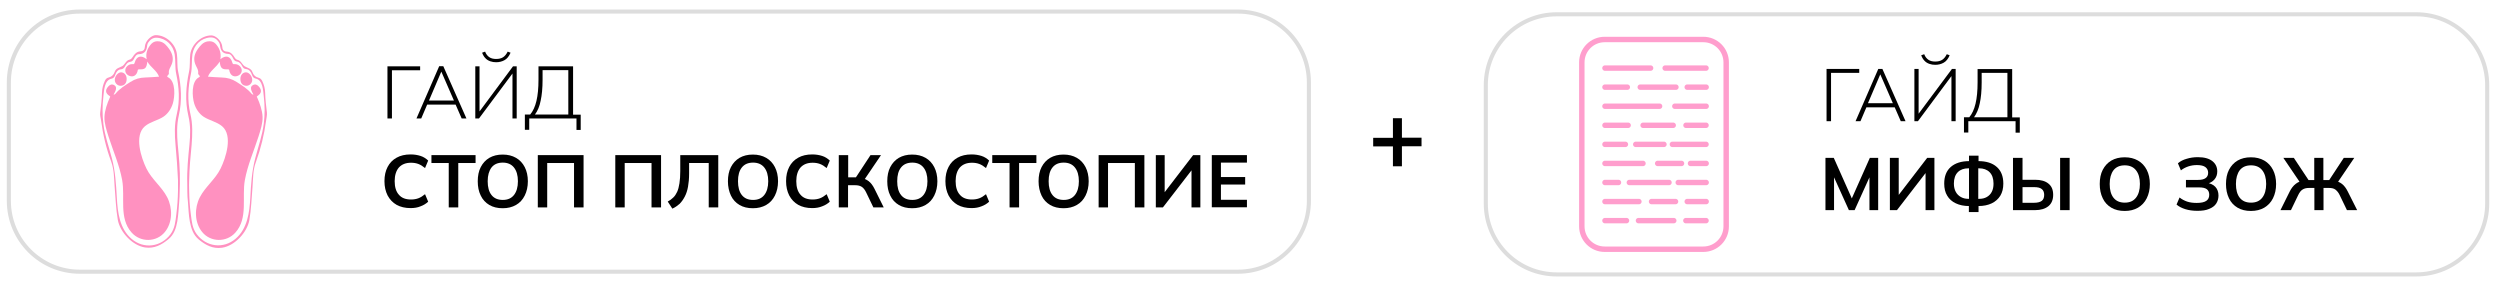 <?xml version="1.0" encoding="UTF-8"?> <svg xmlns="http://www.w3.org/2000/svg" xmlns:xlink="http://www.w3.org/1999/xlink" version="1.1" id="Слой_1" x="0px" y="0px" viewBox="0 0 1835.7 209" style="enable-background:new 0 0 1835.7 209;" xml:space="preserve"> <style type="text/css"> .st0{fill:none;stroke:#DDDDDD;stroke-width:3;stroke-miterlimit:10;} .st1{fill:#FF91C0;} .st2{fill:none;stroke:#FF9ECD;stroke-width:4;stroke-miterlimit:10;} .st3{fill:none;stroke:#FF9ECD;stroke-width:4;stroke-linecap:round;stroke-miterlimit:10;} </style> <path class="st0" d="M58.6,8.5H909c28.8,0,52.1,23.3,52.1,52.1v86.8c0,28.8-23.3,52.1-52.1,52.1H58.6c-28.8,0-52.1-23.3-52.1-52.1 V60.6C6.5,31.8,29.8,8.5,58.6,8.5z"></path> <g> <g> <path d="M284.5,87V48.7h24v2.9h-20.7V87H284.5z"></path> <path d="M305.8,87l16.7-38.4h3l17,38.4H339l-4.8-11l1.6,0.8h-23.6L314,76l-4.7,11H305.8z M324,52.7l-9.3,21.8l-1.3-0.7h21.1 l-0.9,0.7l-9.5-21.8H324z"></path> <path d="M349,87V48.7h3.1v34.6H351l25.7-34.6h2.7V87h-3.1V52.5h1.1L351.7,87H349z M364.3,45.7c-1.5,0-2.9-0.2-4.3-0.7 s-2.6-1.2-3.6-2.3c-1-1-1.8-2.4-2.4-4l2.2-0.8c0.7,1.9,1.8,3.2,3.1,4.1c1.3,0.9,3,1.3,5,1.3s3.7-0.4,5-1.2s2.5-2.2,3.5-4.2 l2.1,0.8c-1.1,2.6-2.6,4.5-4.5,5.5C368.6,45.2,366.5,45.7,364.3,45.7z"></path> <path d="M385.4,95.3V84.1h3.9c2.1-2.5,3.6-5.8,4.6-10s1.5-9.4,1.5-15.6v-9.8h25.4v35.5h5.6v11.2h-3.1V87h-34.7v8.3H385.4z M392.8,84.1h24.5V51.5h-18.9v7.1c0,6.1-0.5,11.2-1.4,15.3C396.2,78.1,394.8,81.4,392.8,84.1z"></path> <path d="M301.5,152.8c-4,0-7.4-0.8-10.3-2.4c-2.8-1.6-5-3.9-6.6-6.9c-1.5-3-2.3-6.4-2.3-10.5s0.8-7.5,2.3-10.4s3.7-5.2,6.6-6.8 c2.8-1.6,6.3-2.4,10.3-2.4c2.7,0,5.1,0.4,7.3,1.1s4,1.9,5.6,3.4l-2.3,5.5c-1.7-1.4-3.3-2.4-4.9-3s-3.4-0.9-5.4-0.9 c-3.9,0-6.8,1.2-8.9,3.5c-2,2.3-3.1,5.7-3.1,10c0,4.3,1,7.7,3.1,10c2,2.4,5,3.5,8.9,3.5c2,0,3.8-0.3,5.4-0.9 c1.6-0.6,3.2-1.6,4.9-3l2.3,5.5c-1.6,1.5-3.4,2.6-5.6,3.4C306.7,152.4,304.2,152.8,301.5,152.8z"></path> <path d="M329.5,152.3v-32.6h-12.7v-5.8h32.4v5.8h-12.7v32.6H329.5z"></path> <path d="M350.8,133.1c0-4,0.7-7.5,2.2-10.4s3.6-5.2,6.3-6.8c2.8-1.6,6-2.4,9.8-2.4s7,0.8,9.8,2.4s4.9,3.9,6.4,6.8 s2.3,6.4,2.3,10.4s-0.8,7.5-2.3,10.5s-3.6,5.3-6.4,6.9c-2.8,1.6-6,2.4-9.8,2.4s-7.1-0.8-9.8-2.4s-4.9-3.9-6.3-6.9 C351.5,140.6,350.8,137.1,350.8,133.1z M358.1,133.1c0,4.3,0.9,7.7,2.8,10.1c1.9,2.4,4.6,3.6,8.3,3.6c3.6,0,6.3-1.2,8.2-3.6 c1.9-2.4,2.9-5.8,2.9-10.1c0-4.4-1-7.7-2.9-10.1s-4.7-3.6-8.2-3.6c-3.7,0-6.4,1.2-8.3,3.6C359.1,125.4,358.1,128.7,358.1,133.1z"></path> <path d="M394.9,152.3v-38.4h33.6v38.4h-7v-32.6h-19.7v32.6H394.9z"></path> <path d="M451.8,152.3v-38.4h33.6v38.4h-7v-32.6h-19.7v32.6H451.8z"></path> <path d="M493.7,153.2l-3.4-5.2c1.5-0.8,2.9-1.8,4-2.9c1.2-1.1,2.1-2.5,2.9-4.2s1.3-3.8,1.7-6.3c0.4-2.5,0.6-5.5,0.6-9v-11.7h27.9 v38.4h-7v-32.6H506v7.7c0,3.7-0.3,6.9-0.8,9.7s-1.3,5.2-2.4,7.3s-2.3,3.8-3.8,5.3C497.4,151.1,495.7,152.3,493.7,153.2z"></path> <path d="M534.5,133.1c0-4,0.7-7.5,2.2-10.4s3.6-5.2,6.3-6.8c2.8-1.6,6-2.4,9.8-2.4s7,0.8,9.8,2.4s4.9,3.9,6.4,6.8 s2.3,6.4,2.3,10.4s-0.8,7.5-2.3,10.5s-3.6,5.3-6.4,6.9c-2.8,1.6-6,2.4-9.8,2.4s-7.1-0.8-9.8-2.4s-4.9-3.9-6.3-6.9 C535.3,140.6,534.5,137.1,534.5,133.1z M541.9,133.1c0,4.3,0.9,7.7,2.8,10.1c1.9,2.4,4.6,3.6,8.3,3.6c3.6,0,6.3-1.2,8.2-3.6 c1.9-2.4,2.9-5.8,2.9-10.1c0-4.4-1-7.7-2.9-10.1s-4.7-3.6-8.2-3.6c-3.7,0-6.4,1.2-8.3,3.6C542.8,125.4,541.9,128.7,541.9,133.1z"></path> <path d="M596.4,152.8c-4,0-7.4-0.8-10.3-2.4c-2.8-1.6-5-3.9-6.6-6.9c-1.5-3-2.3-6.4-2.3-10.5s0.8-7.5,2.3-10.4s3.7-5.2,6.6-6.8 c2.8-1.6,6.3-2.4,10.3-2.4c2.7,0,5.1,0.4,7.3,1.1s4,1.9,5.6,3.4l-2.3,5.5c-1.7-1.4-3.3-2.4-4.9-3s-3.4-0.9-5.4-0.9 c-3.9,0-6.8,1.2-8.9,3.5c-2,2.3-3.1,5.7-3.1,10c0,4.3,1,7.7,3.1,10c2,2.4,5,3.5,8.9,3.5c2,0,3.8-0.3,5.4-0.9 c1.6-0.6,3.2-1.6,4.9-3l2.3,5.5c-1.6,1.5-3.4,2.6-5.6,3.4C601.5,152.4,599.1,152.8,596.4,152.8z"></path> <path d="M615.9,152.3v-38.4h6.9v16.3h6.5l-1.4,0.9l11.3-17.2h7.7l-12.6,18.6l-2.7-2c2.5,0.4,4.5,1.2,6.2,2.5s3.1,3.2,4.3,5.6 l6.8,13.7h-7.6l-5.3-11c-0.9-1.9-2-3.3-3.2-4.1c-1.3-0.8-2.8-1.2-4.8-1.2h-5.3v16.3H615.9z"></path> <path d="M651.5,133.1c0-4,0.7-7.5,2.2-10.4s3.6-5.2,6.3-6.8c2.8-1.6,6-2.4,9.8-2.4s7,0.8,9.8,2.4s4.9,3.9,6.4,6.8 s2.3,6.4,2.3,10.4s-0.8,7.5-2.3,10.5s-3.6,5.3-6.4,6.9c-2.8,1.6-6,2.4-9.8,2.4s-7.1-0.8-9.8-2.4s-4.9-3.9-6.3-6.9 C652.2,140.6,651.5,137.1,651.5,133.1z M658.8,133.1c0,4.3,0.9,7.7,2.8,10.1c1.9,2.4,4.6,3.6,8.3,3.6c3.6,0,6.3-1.2,8.2-3.6 c1.9-2.4,2.9-5.8,2.9-10.1c0-4.4-1-7.7-2.9-10.1s-4.7-3.6-8.2-3.6c-3.7,0-6.4,1.2-8.3,3.6C659.7,125.4,658.8,128.7,658.8,133.1z"></path> <path d="M713.4,152.8c-4,0-7.4-0.8-10.3-2.4c-2.8-1.6-5-3.9-6.6-6.9c-1.5-3-2.3-6.4-2.3-10.5s0.8-7.5,2.3-10.4s3.7-5.2,6.6-6.8 c2.8-1.6,6.3-2.4,10.3-2.4c2.7,0,5.1,0.4,7.3,1.1s4,1.9,5.6,3.4l-2.3,5.5c-1.7-1.4-3.3-2.4-4.9-3s-3.4-0.9-5.4-0.9 c-3.9,0-6.8,1.2-8.9,3.5c-2,2.3-3.1,5.7-3.1,10c0,4.3,1,7.7,3.1,10c2,2.4,5,3.5,8.9,3.5c2,0,3.8-0.3,5.4-0.9 c1.6-0.6,3.2-1.6,4.9-3l2.3,5.5c-1.6,1.5-3.4,2.6-5.6,3.4C718.5,152.4,716.1,152.8,713.4,152.8z"></path> <path d="M741.3,152.3v-32.6h-12.7v-5.8H761v5.8h-12.7v32.6H741.3z"></path> <path d="M762.6,133.1c0-4,0.7-7.5,2.2-10.4s3.6-5.2,6.3-6.8c2.8-1.6,6-2.4,9.8-2.4s7,0.8,9.8,2.4s4.9,3.9,6.4,6.8 s2.3,6.4,2.3,10.4s-0.8,7.5-2.3,10.5s-3.6,5.3-6.4,6.9c-2.8,1.6-6,2.4-9.8,2.4s-7.1-0.8-9.8-2.4s-4.9-3.9-6.3-6.9 S762.6,137.1,762.6,133.1z M770,133.1c0,4.3,0.9,7.7,2.8,10.1c1.9,2.4,4.6,3.6,8.3,3.6c3.6,0,6.3-1.2,8.2-3.6 c1.9-2.4,2.9-5.8,2.9-10.1c0-4.4-1-7.7-2.9-10.1s-4.7-3.6-8.2-3.6c-3.7,0-6.4,1.2-8.3,3.6C770.9,125.4,770,128.7,770,133.1z"></path> <path d="M806.7,152.3v-38.4h33.6v38.4h-7v-32.6h-19.7v32.6H806.7z"></path> <path d="M848.7,152.3v-38.4h6.5v28.9h-1.3l22.2-28.9h5.3v38.4h-6.5v-28.9h1.3l-22.3,28.9H848.7z"></path> <path d="M889.8,152.3v-38.4h25.8v5.5h-19.1V130h17.8v5.5h-17.8v11.2h19.1v5.5h-25.8V152.3z"></path> </g> </g> <g> <g> <path class="st1" d="M137.5,135.1c-0.3-10.5,0.7-19.7,1.6-28.9c0.7-7,0.9-14.2-0.8-21.2c-2.5-10.8-1.8-21.5,0.5-32.3 c0.9-4.2,0.4-8.6,0.9-12.8c1-7.4,8.1-13.9,15.5-13.9c2.9,0,6.7,3.3,7.7,6.8c0.1,0.5,0.3,1,0.3,1.6c0.1,2.2,1.1,3.4,3.4,3.5 c2.7,0.2,4.3,2,5.6,4.2c0.6,0.9,1.1,1.6,2.3,1.9c2.6,0.6,3.3,3.5,5.2,4.7c2,1.2,4.7,1.5,5.6,4.1c0.8,2.4,2.4,3.8,4.8,4.4 c1.2,0.3,2,1.3,2.5,2.4c1.3,2.7,2,5.5,2.1,8.5c0.1,4.9,0.7,9.8,1.3,14.6c0.2,2-0.4,3.9-0.6,5.8c-1.4,10.4-3.9,20.6-7.5,30.5 c-2.3,6.1-2,12.3-2.5,18.5c-0.7,8-0.9,16.1-2.3,24.1c-1.6,9-10.7,18.9-20,20.3c-6.8,1-12.1-1.9-17.1-6c-4.2-3.5-5.6-8.2-6.6-13.2 c-0.9-4.8-1-9.6-1.4-14.4C137.4,143.4,137.6,138.6,137.5,135.1z M138.9,132.1c-0.1,2.6-0.1,5.3,0,7.9c0.1,5.7,0.4,11.5,1.2,17.1 c0.7,5.4,1,10.3,4.3,14.8c7,9.4,19.6,11.1,28.6,3.4c8.7-7.4,10.2-19.3,10.8-30c0.5-10.1,1.1-19.5,3.7-29.4 c2.2-8.4,5.1-16.5,6.2-25.1c0.8-6.6,0.8-13.3,0-19.9c-0.5-4.2-0.6-12.1-5.9-13.2c-1.6-0.3-2.3-1.3-2.8-2.8c-0.7-2-1.8-3.9-4.3-4.2 c-1.5-0.1-2.2-0.9-2.9-2.2c-0.8-1.5-1.8-3-3.8-3.3c-1.4-0.2-2.1-1-2.7-2.1c-0.8-1.6-1.8-3.5-3.6-3.5c-4.6-0.1-5.8-2.9-6.2-6.7 c-0.1-0.7-0.5-1.5-0.9-2.1c-1.5-2.2-3.5-3.5-6.3-3.3c-6.8,0.5-12,5.6-13,12.4c-0.7,4.7-0.1,9.5-1.1,14.2 c-2.1,9.8-2.8,19.6-0.4,29.6c1.8,7.4,1.5,15.2,0.9,22.7C139.8,115.1,139.1,123.6,138.9,132.1z"></path> <path class="st1" d="M161.8,43.5c4-3.3,7.5-2.3,8.8,2.5c0.3,1.1,0.7,1.2,1.7,1.1c2.5-0.2,5,1.9,5.2,4.3c0.2,2.2-1.6,4.2-4.1,4.6 c-2.3,0.4-4.2-1-4.9-3.7c-0.2-0.7,0.1-1.4-1.2-1.4c-4.4,0.2-5.4-0.8-6-5.7c-2.4,4.3-6.9,6.5-8.6,11.1c3.1,0.2,6.6,0.5,10.1,0.6 c4,0.1,7.4,1,11,3.3c4,2.6,7.9,4.9,10.9,8.6c0.3,0.3,0.6,0.7,1.4,0.6c-0.5-0.9-1.1-1.8-1.4-2.7c-0.6-1.6-0.8-3.2,1-4.2 c1.7-1,3.2-0.3,4.4,1.1c2.3,2.6,2,4.9-1.1,6.9c-0.7,0.5-0.4,0.7-0.1,1.2c1.9,4.3,3.7,9.4,3.9,14.1s-1.6,10-3,14.5 c-3.4,10.6-8,20.9-10,31.9c-2.3,12.7,2.5,27.9-6.9,38.5c-6.5,7.4-18.3,7.3-24.5-0.4c-5.7-7-5.7-17.6-1.7-25.4 c4-7.8,11.4-13.2,15.3-21.2c3.8-7.8,9.2-24.1,1.1-31c-3.9-3.3-9.3-4.2-13.6-7c-3.3-2.2-5.7-5.8-6.9-9.7 c-1.5-4.9-2.3-16.2,3.4-19.2c1-0.5,0.9-0.9,0.2-1.6c-0.4-0.4-0.8-0.9-0.7-1.4c0.4-2.7-1.4-4.6-2.2-6.9c-1.5-4.1-0.3-7.8,2.1-11.1 c1.8-2.4,3.6-4.8,7-5.4c2.4-0.4,4.4,0.1,6,1.8C161.2,35.4,162.6,38.9,161.8,43.5z"></path> <path class="st1" d="M176.5,58c0-2.9,1.8-4.9,4.2-4.9c2.3,0.1,4.6,3,4.5,5.7c0,2.2-2,4.2-4.2,4.2C178.2,63,176.5,61.1,176.5,58z"></path> </g> <g> <path class="st1" d="M131.6,148.1c-0.4,4.8-0.6,9.6-1.4,14.4c-0.9,5-2.4,9.8-6.6,13.2c-5,4.1-10.3,7-17.1,6 c-9.3-1.4-18.4-11.3-20-20.3c-1.4-8-1.6-16-2.3-24.1c-0.5-6.2-0.3-12.4-2.5-18.5c-3.7-9.8-6.1-20-7.5-30.5 c-0.3-1.9-0.9-3.8-0.6-5.8c0.6-4.9,1.2-9.7,1.3-14.6c0.1-3,0.8-5.8,2.1-8.5c0.5-1.2,1.3-2.1,2.5-2.4c2.4-0.6,4-2,4.8-4.4 c0.9-2.6,3.5-2.9,5.6-4.1c1.9-1.2,2.6-4.1,5.2-4.7c1.2-0.3,1.7-1,2.3-1.9c1.3-2.1,2.9-4,5.6-4.2c2.4-0.1,3.3-1.4,3.4-3.5 c0-0.5,0.2-1,0.3-1.6c1-3.4,4.8-6.8,7.7-6.8c7.5,0,14.6,6.5,15.5,13.9c0.6,4.3,0,8.6,0.9,12.8c2.3,10.7,3,21.4,0.5,32.3 c-1.6,6.9-1.4,14.1-0.8,21.2c0.9,9.2,1.8,18.4,1.6,28.9C131.9,138.6,132,143.4,131.6,148.1z M128.9,106.6 c-0.7-7.6-0.9-15.3,0.9-22.7c2.4-10,1.7-19.8-0.4-29.6c-1-4.7-0.4-9.5-1.1-14.2c-1-6.8-6.2-11.9-13-12.4c-2.8-0.2-4.8,1.2-6.3,3.3 c-0.4,0.6-0.8,1.3-0.9,2.1c-0.4,3.8-1.6,6.6-6.2,6.7c-1.8,0-2.8,1.9-3.6,3.5c-0.6,1.1-1.3,1.9-2.7,2.1c-2,0.2-2.9,1.8-3.8,3.3 c-0.7,1.2-1.4,2-2.9,2.2C86.5,51,85.3,53,84.6,55c-0.5,1.5-1.2,2.5-2.8,2.8c-5.3,1.1-5.4,9-5.9,13.2c-0.8,6.6-0.8,13.3,0,19.9 c1,8.6,4,16.7,6.2,25.1c2.6,9.8,3.1,19.3,3.7,29.4c0.6,10.8,2.1,22.6,10.8,30c9,7.7,21.6,6,28.6-3.4c3.3-4.5,3.6-9.4,4.3-14.8 c0.7-5.7,1.1-11.4,1.2-17.1c0-2.6,0-5.3,0-7.9C130.3,123.6,129.7,115.1,128.9,106.6z"></path> <path class="st1" d="M107.7,43.5c-4-3.3-7.5-2.3-8.8,2.5c-0.3,1.1-0.7,1.2-1.7,1.1c-2.5-0.2-5,1.9-5.2,4.3 c-0.2,2.2,1.6,4.2,4.1,4.6c2.3,0.4,4.2-1,4.9-3.7c0.2-0.7-0.1-1.4,1.2-1.4c4.4,0.2,5.4-0.8,6-5.7c2.4,4.3,6.9,6.5,8.6,11.1 c-3.1,0.2-6.6,0.5-10.1,0.6c-4,0.1-7.4,1-11,3.3c-4,2.6-7.9,4.9-10.9,8.6c-0.3,0.3-0.6,0.7-1.4,0.6c0.5-0.9,1.1-1.8,1.4-2.7 c0.6-1.6,0.8-3.2-1-4.2c-1.7-1-3.2-0.3-4.4,1.1c-2.3,2.6-2,4.9,1.1,6.9c0.7,0.5,0.4,0.7,0.1,1.2c-1.9,4.3-3.7,9.4-3.9,14.1 c-0.2,4.7,1.6,10,3,14.5c3.4,10.6,8,20.9,10,31.9c2.3,12.7-2.5,27.9,6.9,38.5c6.5,7.4,18.3,7.3,24.5-0.4c5.7-7,5.7-17.6,1.7-25.4 c-4-7.8-11.4-13.2-15.3-21.2c-3.8-7.8-9.2-24.1-1.1-31c3.9-3.3,9.3-4.2,13.6-7c3.3-2.2,5.7-5.8,6.9-9.7c1.5-4.9,2.3-16.2-3.4-19.2 c-1-0.5-0.9-0.9-0.2-1.6c0.4-0.4,0.8-0.9,0.7-1.4c-0.4-2.7,1.4-4.6,2.2-6.9c1.5-4.1,0.3-7.8-2.1-11.1c-1.8-2.4-3.6-4.8-7-5.4 c-2.4-0.4-4.4,0.1-6,1.8C108.3,35.4,106.8,38.9,107.7,43.5z"></path> <path class="st1" d="M93,58c0-2.9-1.8-4.9-4.2-4.9c-2.3,0.1-4.6,3-4.5,5.7c0,2.2,2,4.2,4.2,4.2C91.3,63,93,61.1,93,58z"></path> </g> </g> <path class="st0" d="M1143.1,10.5h631.1c28.8,0,52.1,23.3,52.1,52.1v86.8c0,28.8-23.3,52.1-52.1,52.1h-631.1 c-28.8,0-52.1-23.3-52.1-52.1V62.6C1091,33.8,1114.4,10.5,1143.1,10.5z"></path> <g> <g> <path d="M1341.2,89V50.6h24v2.9h-20.7V89H1341.2z"></path> <path d="M1362.5,89l16.7-38.4h3l17,38.4h-3.5l-4.8-11l1.6,0.8h-23.6l1.9-0.8l-4.7,11H1362.5z M1380.6,54.7l-9.3,21.8l-1.3-0.7 h21.1l-0.9,0.7l-9.5-21.8H1380.6z"></path> <path d="M1405.7,89V50.6h3.1v34.5h-1.2l25.7-34.5h2.7V89h-3.1V54.4h1.1L1408.3,89H1405.7z M1421,47.6c-1.5,0-2.9-0.2-4.3-0.7 c-1.4-0.5-2.6-1.2-3.6-2.3c-1-1-1.8-2.4-2.4-4l2.2-0.8c0.7,1.9,1.8,3.2,3.1,4.1c1.3,0.9,3,1.3,5,1.3c2,0,3.7-0.4,5-1.2 c1.3-0.8,2.5-2.2,3.5-4.2l2.1,0.8c-1.1,2.6-2.6,4.5-4.5,5.5C1425.3,47.1,1423.2,47.6,1421,47.6z"></path> <path d="M1442.1,97.3V86.1h3.9c2.1-2.5,3.6-5.8,4.6-10c1-4.2,1.5-9.4,1.5-15.6v-9.8h25.4v35.5h5.6v11.2h-3.1V89h-34.7v8.3H1442.1z M1449.5,86.1h24.5V53.5h-18.9v7.1c0,6.1-0.5,11.2-1.4,15.3C1452.9,80,1451.4,83.4,1449.5,86.1z"></path> <path d="M1340.4,154.3v-38.4h6.1l14.1,31.7h-1.7l14.1-31.7h6.1v38.4h-6.4v-28.5h2l-12.9,28.5h-4.2l-12.9-28.5h2v28.5H1340.4z"></path> <path d="M1387.7,154.3v-38.4h6.5v28.9h-1.3l22.2-28.9h5.3v38.4h-6.5v-28.9h1.3l-22.3,28.9H1387.7z"></path> <path d="M1445.7,155.6V150l1.7,1.3h-1.5c-3.8,0-7.1-0.7-9.8-2c-2.8-1.3-4.9-3.2-6.3-5.6c-1.5-2.4-2.2-5.4-2.2-8.9 c0-5.3,1.6-9.4,4.8-12.2s7.7-4.3,13.6-4.3h1.5l-1.7,1.3v-5.3h7v5.3l-1.7-1.3h1.5c5.8,0,10.4,1.4,13.6,4.3 c3.2,2.8,4.8,6.9,4.8,12.2c0,3.5-0.7,6.4-2.2,8.9c-1.5,2.4-3.6,4.3-6.3,5.6c-2.7,1.3-6,2-9.9,2h-1.5l1.7-1.3v5.7H1445.7z M1445.8,147.2v-24.8l1.5,1.2h-2c-3.2,0-5.8,0.9-7.7,2.8s-2.9,4.7-2.9,8.4c0,2.4,0.5,4.5,1.4,6.1c0.9,1.7,2.2,2.9,3.8,3.8 c1.6,0.9,3.4,1.3,5.5,1.3h2L1445.8,147.2z M1452.7,147.2l-1.5-1.2h2.1c2.1,0,3.9-0.4,5.5-1.3c1.6-0.9,2.8-2.1,3.7-3.8 c0.9-1.7,1.3-3.7,1.3-6.1c0-3.7-1-6.5-2.9-8.4c-1.9-1.9-4.5-2.8-7.7-2.8h-2.1l1.5-1.2V147.2z"></path> <path d="M1478.1,154.3v-38.4h7V132h9.2c4.2,0,7.5,0.9,9.8,2.8c2.4,1.9,3.5,4.6,3.5,8.3c0,3.6-1.2,6.4-3.5,8.3 c-2.4,1.9-5.6,2.9-9.8,2.9H1478.1z M1485.1,148.9h8.4c2.6,0,4.5-0.5,5.7-1.4s1.8-2.4,1.8-4.4c0-1.9-0.6-3.4-1.8-4.3 c-1.2-1-3.1-1.4-5.7-1.4h-8.4V148.9z M1512.7,154.3v-38.4h7v38.4H1512.7z"></path> <path d="M1541.8,135.1c0-4,0.7-7.5,2.2-10.4c1.5-2.9,3.6-5.2,6.3-6.8c2.8-1.6,6-2.4,9.8-2.4c3.8,0,7,0.8,9.8,2.4 c2.8,1.6,4.9,3.9,6.4,6.8c1.5,2.9,2.3,6.4,2.3,10.4c0,4-0.8,7.5-2.3,10.5c-1.5,3-3.6,5.2-6.4,6.9c-2.8,1.6-6,2.4-9.8,2.4 c-3.8,0-7.1-0.8-9.8-2.4c-2.7-1.6-4.9-3.9-6.3-6.9C1542.5,142.5,1541.8,139.1,1541.8,135.1z M1549.1,135.1c0,4.3,0.9,7.7,2.8,10.1 c1.9,2.4,4.6,3.6,8.3,3.6c3.6,0,6.3-1.2,8.2-3.6c1.9-2.4,2.9-5.8,2.9-10.1c0-4.4-1-7.7-2.9-10.1c-1.9-2.4-4.7-3.6-8.2-3.6 c-3.7,0-6.4,1.2-8.3,3.6C1550.1,127.4,1549.1,130.7,1549.1,135.1z"></path> <path d="M1613.5,154.8c-3.3,0-6.2-0.4-8.8-1.2c-2.6-0.8-4.8-1.9-6.5-3.4l2.2-5.2c1.6,1.3,3.5,2.3,5.5,3c2.1,0.7,4.4,1,7.1,1 c3.2,0,5.5-0.5,7-1.5c1.5-1,2.2-2.5,2.2-4.5c0-1.8-0.6-3.2-1.8-4.1c-1.2-0.9-3.1-1.3-5.7-1.3h-9.6v-5.5h8.8c2.5,0,4.3-0.4,5.6-1.3 c1.3-0.9,1.9-2.2,1.9-4c0-1.7-0.7-3.1-2-4.1c-1.3-1-3.4-1.5-6.2-1.5c-2.2,0-4.3,0.3-6.4,1c-2,0.7-3.8,1.6-5.4,2.9l-2.2-5.2 c1.7-1.5,3.9-2.6,6.4-3.3c2.6-0.8,5.3-1.2,8.2-1.2c4.8,0,8.3,1,10.7,2.9c2.4,1.9,3.6,4.4,3.6,7.6c0,2.3-0.7,4.3-2.1,5.9 c-1.4,1.6-3.3,2.7-5.7,3.2v-0.8c2.7,0.4,4.9,1.4,6.4,3c1.5,1.6,2.3,3.8,2.3,6.4c0,2.2-0.6,4.2-1.7,5.9s-2.9,3-5.2,3.9 C1619.9,154.4,1617,154.8,1613.5,154.8z"></path> <path d="M1634.5,135.1c0-4,0.7-7.5,2.2-10.4c1.5-2.9,3.6-5.2,6.3-6.8c2.8-1.6,6-2.4,9.8-2.4c3.8,0,7,0.8,9.8,2.4 c2.8,1.6,4.9,3.9,6.4,6.8c1.5,2.9,2.3,6.4,2.3,10.4c0,4-0.8,7.5-2.3,10.5c-1.5,3-3.6,5.2-6.4,6.9c-2.8,1.6-6,2.4-9.8,2.4 c-3.8,0-7.1-0.8-9.8-2.4c-2.7-1.6-4.9-3.9-6.3-6.9C1635.2,142.5,1634.5,139.1,1634.5,135.1z M1641.8,135.1c0,4.3,0.9,7.7,2.8,10.1 c1.9,2.4,4.6,3.6,8.3,3.6c3.6,0,6.3-1.2,8.2-3.6c1.9-2.4,2.9-5.8,2.9-10.1c0-4.4-1-7.7-2.9-10.1c-1.9-2.4-4.7-3.6-8.2-3.6 c-3.7,0-6.4,1.2-8.3,3.6C1642.8,127.4,1641.8,130.7,1641.8,135.1z"></path> <path d="M1674.5,154.3l6.8-13.7c1.2-2.4,2.7-4.3,4.4-5.6s3.7-2.2,6.2-2.5l-2.7,2l-12.6-18.6h7.7l11.4,17.2l-1.4-0.9h5v-16.3h6.7 v16.3h5.1l-1.4,0.9l11.3-17.2h7.7l-12.6,18.6l-2.7-2c2.5,0.4,4.5,1.2,6.2,2.5c1.7,1.3,3.1,3.2,4.3,5.6l6.9,13.7h-7.5l-5.3-11 c-0.9-1.9-2-3.2-3.2-4.1s-2.8-1.2-4.8-1.2h-3.9v16.3h-6.7V138h-3.9c-2,0-3.6,0.4-4.8,1.2c-1.3,0.8-2.3,2.2-3.2,4.1l-5.3,11H1674.5 z"></path> </g> </g> <g> <g> <path d="M1022.8,122.2v-14.7h-14.5v-6.3h14.5V86.8h6.6v14.3h14.4v6.3h-14.4v14.7H1022.8z"></path> </g> </g> <path class="st2" d="M1178.3,29h72.4c9.3,0,16.8,7.5,16.8,16.8v120.4c0,9.3-7.5,16.8-16.8,16.8h-72.4c-9.3,0-16.8-7.5-16.8-16.8 V45.8C1161.5,36.5,1169,29,1178.3,29z"></path> <path class="st3" d="M1222.7,50c9.8,0,19.8,0,30,0"></path> <path class="st3" d="M1178.5,50c11,0,22,0,33.5,0"></path> <path class="st3" d="M1238.9,64c4.6,0,9.2,0,13.9,0"></path> <path class="st3" d="M1204.4,64c8.7,0,17.4,0,26.2,0"></path> <path class="st3" d="M1178.5,64c5.5,0,10.9,0,16.4,0"></path> <path class="st3" d="M1229.8,78c7.7,0,15.3,0,23,0"></path> <path class="st3" d="M1178.5,78c13,0,27,0,40.1,0"></path> <path class="st3" d="M1238,92c4.9,0,9.8,0,14.7,0"></path> <path class="st3" d="M1206.5,92c7.4,0,14.7,0,22.1,0"></path> <path class="st3" d="M1178.5,92c5.7,0,11.3,0,17,0"></path> <path class="st3" d="M1228,106c8.2,0,16.5,0,24.7,0"></path> <path class="st3" d="M1201.1,106c6.9,0,13.8,0,20.7,0"></path> <path class="st3" d="M1178.5,106c5,0,10,0,15,0"></path> <path class="st3" d="M1241.3,120c3.8,0,7.6,0,11.5,0"></path> <path class="st3" d="M1217.2,120c5.8,0,11.7,0,17.5,0"></path> <path class="st3" d="M1178.5,120c9,0,19,0,27.9,0"></path> <path class="st3" d="M1232.3,134c6.8,0,13.6,0,20.5,0"></path> <path class="st3" d="M1196.4,134c9.7,0,19.4,0,29.1,0"></path> <path class="st3" d="M1178.5,134c3.3,0,6.6,0,9.9,0"></path> <path class="st3" d="M1238.9,148c4.6,0,9.2,0,13.9,0"></path> <path class="st3" d="M1212.7,148c5.9,0,11.7,0,17.6,0"></path> <path class="st3" d="M1178.5,148c8.3,0,16.6,0,24.9,0"></path> <path class="st3" d="M1237.9,162c4.9,0,9.9,0,14.8,0"></path> <path class="st3" d="M1203.1,162c8.6,0,17.3,0,25.9,0"></path> <path class="st3" d="M1178.5,162c5.3,0,10.6,0,15.8,0"></path> </svg> 